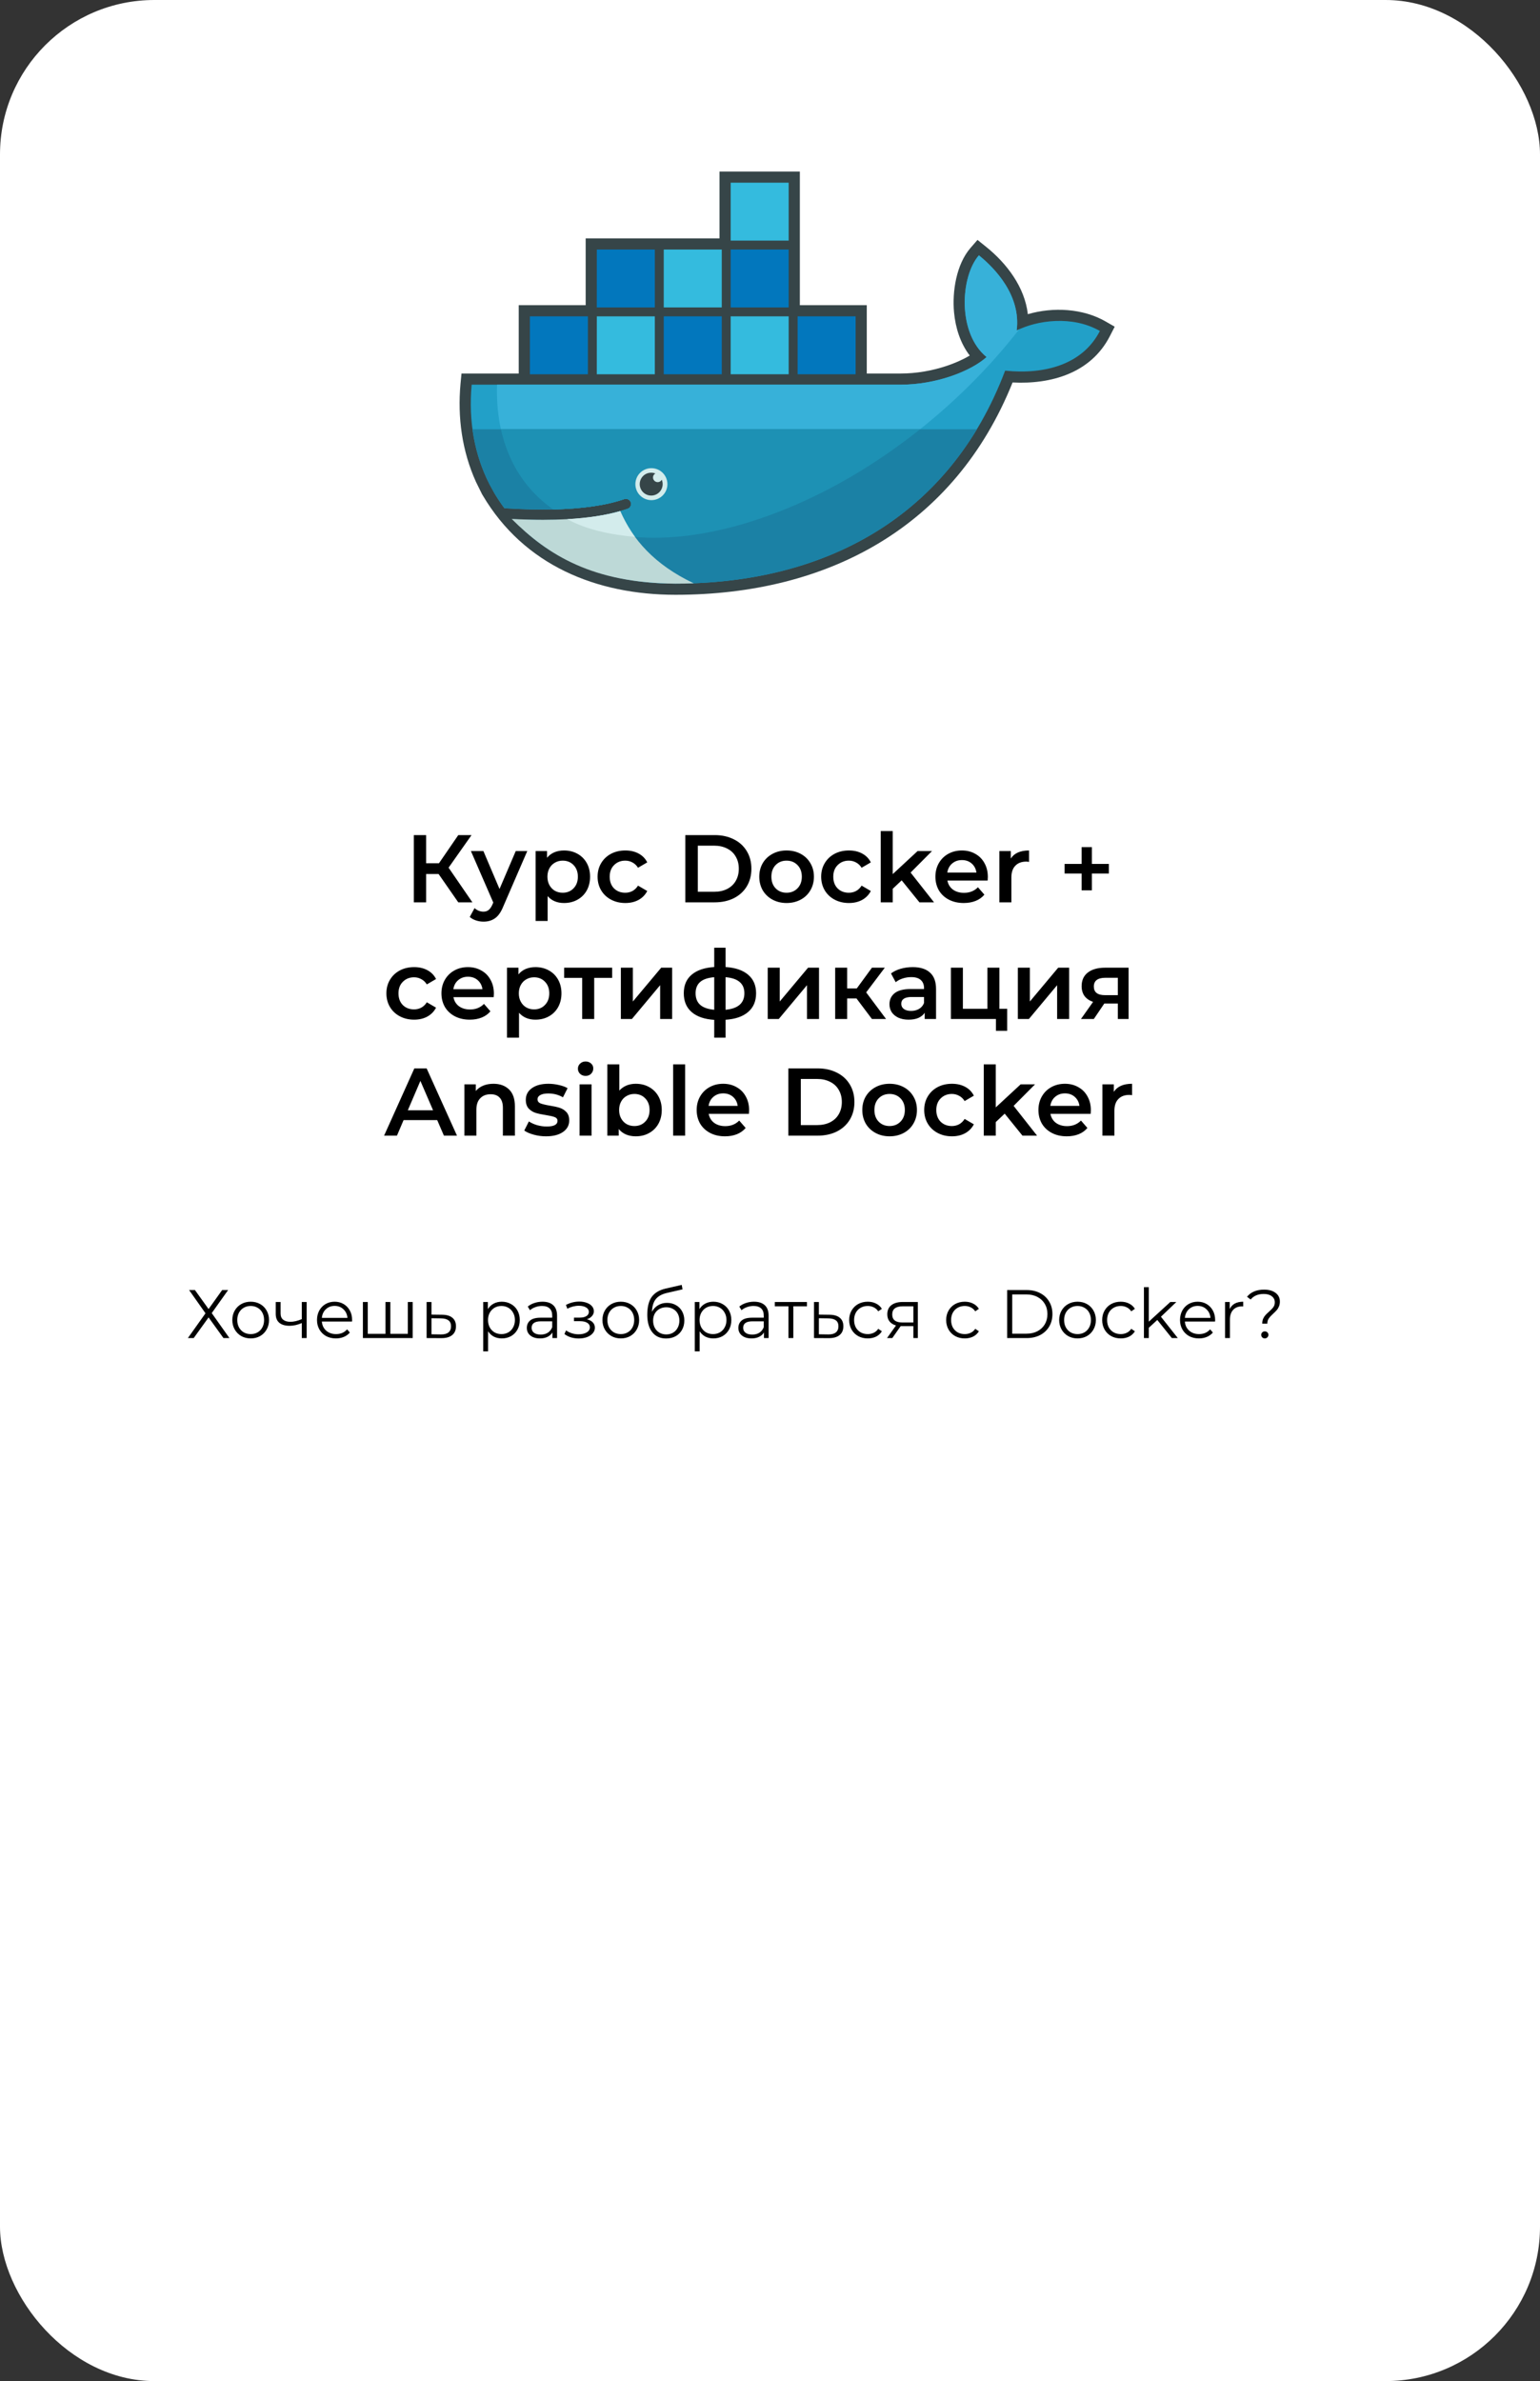 <?xml version="1.0" encoding="UTF-8"?> <svg xmlns="http://www.w3.org/2000/svg" width="449" height="694" viewBox="0 0 449 694" fill="none"><rect x="0" y="0" width="449" height="694" fill="#333333" stroke="none"/> <rect width="449" height="694" rx="45" fill="white"></rect> <path d="M127.876 254.74H124.236V263H120.652V243.4H124.236V251.604H127.988L133.616 243.4H137.48L130.788 252.892L137.732 263H133.616L127.876 254.74ZM153.732 248.048L146.732 264.204C146.078 265.828 145.285 266.967 144.352 267.62C143.418 268.292 142.289 268.628 140.964 268.628C140.217 268.628 139.48 268.507 138.752 268.264C138.024 268.021 137.426 267.685 136.96 267.256L138.36 264.68C138.696 264.997 139.088 265.249 139.536 265.436C140.002 265.623 140.469 265.716 140.936 265.716C141.552 265.716 142.056 265.557 142.448 265.24C142.858 264.923 143.232 264.391 143.568 263.644L143.82 263.056L137.296 248.048H140.936L145.64 259.108L150.372 248.048H153.732ZM164.451 247.88C165.907 247.88 167.204 248.197 168.343 248.832C169.5 249.467 170.405 250.363 171.059 251.52C171.712 252.677 172.039 254.012 172.039 255.524C172.039 257.036 171.712 258.38 171.059 259.556C170.405 260.713 169.5 261.609 168.343 262.244C167.204 262.879 165.907 263.196 164.451 263.196C162.435 263.196 160.839 262.524 159.663 261.18V268.432H156.163V248.048H159.495V250.008C160.073 249.299 160.783 248.767 161.623 248.412C162.481 248.057 163.424 247.88 164.451 247.88ZM164.059 260.2C165.347 260.2 166.401 259.771 167.223 258.912C168.063 258.053 168.483 256.924 168.483 255.524C168.483 254.124 168.063 252.995 167.223 252.136C166.401 251.277 165.347 250.848 164.059 250.848C163.219 250.848 162.463 251.044 161.791 251.436C161.119 251.809 160.587 252.351 160.195 253.06C159.803 253.769 159.607 254.591 159.607 255.524C159.607 256.457 159.803 257.279 160.195 257.988C160.587 258.697 161.119 259.248 161.791 259.64C162.463 260.013 163.219 260.2 164.059 260.2ZM182.326 263.196C180.777 263.196 179.386 262.869 178.154 262.216C176.922 261.563 175.961 260.657 175.27 259.5C174.579 258.324 174.234 256.999 174.234 255.524C174.234 254.049 174.579 252.733 175.27 251.576C175.961 250.419 176.913 249.513 178.126 248.86C179.358 248.207 180.758 247.88 182.326 247.88C183.801 247.88 185.089 248.179 186.19 248.776C187.31 249.373 188.15 250.232 188.71 251.352L186.022 252.92C185.593 252.229 185.051 251.716 184.398 251.38C183.763 251.025 183.063 250.848 182.298 250.848C180.991 250.848 179.909 251.277 179.05 252.136C178.191 252.976 177.762 254.105 177.762 255.524C177.762 256.943 178.182 258.081 179.022 258.94C179.881 259.78 180.973 260.2 182.298 260.2C183.063 260.2 183.763 260.032 184.398 259.696C185.051 259.341 185.593 258.819 186.022 258.128L188.71 259.696C188.131 260.816 187.282 261.684 186.162 262.3C185.061 262.897 183.782 263.196 182.326 263.196ZM199.81 243.4H208.378C210.468 243.4 212.326 243.811 213.95 244.632C215.574 245.435 216.834 246.583 217.73 248.076C218.626 249.551 219.074 251.259 219.074 253.2C219.074 255.141 218.626 256.859 217.73 258.352C216.834 259.827 215.574 260.975 213.95 261.796C212.326 262.599 210.468 263 208.378 263H199.81V243.4ZM208.21 259.92C209.647 259.92 210.907 259.649 211.99 259.108C213.091 258.548 213.931 257.764 214.51 256.756C215.107 255.729 215.406 254.544 215.406 253.2C215.406 251.856 215.107 250.68 214.51 249.672C213.931 248.645 213.091 247.861 211.99 247.32C210.907 246.76 209.647 246.48 208.21 246.48H203.45V259.92H208.21ZM229.327 263.196C227.815 263.196 226.452 262.869 225.239 262.216C224.025 261.563 223.073 260.657 222.383 259.5C221.711 258.324 221.375 256.999 221.375 255.524C221.375 254.049 221.711 252.733 222.383 251.576C223.073 250.419 224.025 249.513 225.239 248.86C226.452 248.207 227.815 247.88 229.327 247.88C230.857 247.88 232.229 248.207 233.443 248.86C234.656 249.513 235.599 250.419 236.271 251.576C236.961 252.733 237.307 254.049 237.307 255.524C237.307 256.999 236.961 258.324 236.271 259.5C235.599 260.657 234.656 261.563 233.443 262.216C232.229 262.869 230.857 263.196 229.327 263.196ZM229.327 260.2C230.615 260.2 231.679 259.771 232.519 258.912C233.359 258.053 233.779 256.924 233.779 255.524C233.779 254.124 233.359 252.995 232.519 252.136C231.679 251.277 230.615 250.848 229.327 250.848C228.039 250.848 226.975 251.277 226.135 252.136C225.313 252.995 224.903 254.124 224.903 255.524C224.903 256.924 225.313 258.053 226.135 258.912C226.975 259.771 228.039 260.2 229.327 260.2ZM247.513 263.196C245.964 263.196 244.573 262.869 243.341 262.216C242.109 261.563 241.148 260.657 240.457 259.5C239.767 258.324 239.421 256.999 239.421 255.524C239.421 254.049 239.767 252.733 240.457 251.576C241.148 250.419 242.1 249.513 243.313 248.86C244.545 248.207 245.945 247.88 247.513 247.88C248.988 247.88 250.276 248.179 251.377 248.776C252.497 249.373 253.337 250.232 253.897 251.352L251.209 252.92C250.78 252.229 250.239 251.716 249.585 251.38C248.951 251.025 248.251 250.848 247.485 250.848C246.179 250.848 245.096 251.277 244.237 252.136C243.379 252.976 242.949 254.105 242.949 255.524C242.949 256.943 243.369 258.081 244.209 258.94C245.068 259.78 246.16 260.2 247.485 260.2C248.251 260.2 248.951 260.032 249.585 259.696C250.239 259.341 250.78 258.819 251.209 258.128L253.897 259.696C253.319 260.816 252.469 261.684 251.349 262.3C250.248 262.897 248.969 263.196 247.513 263.196ZM262.89 256.588L260.286 259.052V263H256.786V242.224H260.286V254.768L267.538 248.048H271.738L265.494 254.32L272.326 263H268.07L262.89 256.588ZM288.014 255.608C288.014 255.851 287.995 256.196 287.958 256.644H276.226C276.431 257.745 276.963 258.623 277.822 259.276C278.699 259.911 279.782 260.228 281.07 260.228C282.713 260.228 284.066 259.687 285.13 258.604L287.006 260.76C286.334 261.563 285.485 262.169 284.458 262.58C283.431 262.991 282.274 263.196 280.986 263.196C279.343 263.196 277.897 262.869 276.646 262.216C275.395 261.563 274.425 260.657 273.734 259.5C273.062 258.324 272.726 256.999 272.726 255.524C272.726 254.068 273.053 252.761 273.706 251.604C274.378 250.428 275.302 249.513 276.478 248.86C277.654 248.207 278.979 247.88 280.454 247.88C281.91 247.88 283.207 248.207 284.346 248.86C285.503 249.495 286.399 250.4 287.034 251.576C287.687 252.733 288.014 254.077 288.014 255.608ZM280.454 250.68C279.334 250.68 278.382 251.016 277.598 251.688C276.833 252.341 276.366 253.219 276.198 254.32H284.682C284.533 253.237 284.075 252.36 283.31 251.688C282.545 251.016 281.593 250.68 280.454 250.68ZM294.708 250.232C295.716 248.664 297.489 247.88 300.028 247.88V251.212C299.729 251.156 299.459 251.128 299.216 251.128C297.853 251.128 296.789 251.529 296.024 252.332C295.259 253.116 294.876 254.255 294.876 255.748V263H291.376V248.048H294.708V250.232ZM323.304 254.6H318.348V259.5H315.352V254.6H310.396V251.8H315.352V246.9H318.348V251.8H323.304V254.6ZM120.748 297.196C119.198 297.196 117.808 296.869 116.576 296.216C115.344 295.563 114.382 294.657 113.692 293.5C113.001 292.324 112.656 290.999 112.656 289.524C112.656 288.049 113.001 286.733 113.692 285.576C114.382 284.419 115.334 283.513 116.548 282.86C117.78 282.207 119.18 281.88 120.748 281.88C122.222 281.88 123.51 282.179 124.612 282.776C125.732 283.373 126.572 284.232 127.132 285.352L124.444 286.92C124.014 286.229 123.473 285.716 122.82 285.38C122.185 285.025 121.485 284.848 120.72 284.848C119.413 284.848 118.33 285.277 117.472 286.136C116.613 286.976 116.184 288.105 116.184 289.524C116.184 290.943 116.604 292.081 117.444 292.94C118.302 293.78 119.394 294.2 120.72 294.2C121.485 294.2 122.185 294.032 122.82 293.696C123.473 293.341 124.014 292.819 124.444 292.128L127.132 293.696C126.553 294.816 125.704 295.684 124.584 296.3C123.482 296.897 122.204 297.196 120.748 297.196ZM143.995 289.608C143.995 289.851 143.976 290.196 143.939 290.644H132.207C132.412 291.745 132.944 292.623 133.803 293.276C134.68 293.911 135.763 294.228 137.051 294.228C138.693 294.228 140.047 293.687 141.111 292.604L142.987 294.76C142.315 295.563 141.465 296.169 140.439 296.58C139.412 296.991 138.255 297.196 136.967 297.196C135.324 297.196 133.877 296.869 132.627 296.216C131.376 295.563 130.405 294.657 129.715 293.5C129.043 292.324 128.707 290.999 128.707 289.524C128.707 288.068 129.033 286.761 129.687 285.604C130.359 284.428 131.283 283.513 132.459 282.86C133.635 282.207 134.96 281.88 136.435 281.88C137.891 281.88 139.188 282.207 140.327 282.86C141.484 283.495 142.38 284.4 143.015 285.576C143.668 286.733 143.995 288.077 143.995 289.608ZM136.435 284.68C135.315 284.68 134.363 285.016 133.579 285.688C132.813 286.341 132.347 287.219 132.179 288.32H140.663C140.513 287.237 140.056 286.36 139.291 285.688C138.525 285.016 137.573 284.68 136.435 284.68ZM156.111 281.88C157.567 281.88 158.864 282.197 160.003 282.832C161.16 283.467 162.065 284.363 162.719 285.52C163.372 286.677 163.699 288.012 163.699 289.524C163.699 291.036 163.372 292.38 162.719 293.556C162.065 294.713 161.16 295.609 160.003 296.244C158.864 296.879 157.567 297.196 156.111 297.196C154.095 297.196 152.499 296.524 151.323 295.18V302.432H147.823V282.048H151.155V284.008C151.733 283.299 152.443 282.767 153.283 282.412C154.141 282.057 155.084 281.88 156.111 281.88ZM155.719 294.2C157.007 294.2 158.061 293.771 158.883 292.912C159.723 292.053 160.143 290.924 160.143 289.524C160.143 288.124 159.723 286.995 158.883 286.136C158.061 285.277 157.007 284.848 155.719 284.848C154.879 284.848 154.123 285.044 153.451 285.436C152.779 285.809 152.247 286.351 151.855 287.06C151.463 287.769 151.267 288.591 151.267 289.524C151.267 290.457 151.463 291.279 151.855 291.988C152.247 292.697 152.779 293.248 153.451 293.64C154.123 294.013 154.879 294.2 155.719 294.2ZM178.479 285.016H173.243V297H169.743V285.016H164.479V282.048H178.479V285.016ZM181.018 282.048H184.518V291.904L192.778 282.048H195.97V297H192.47V287.144L184.238 297H181.018V282.048ZM220.446 289.496C220.446 291.811 219.672 293.631 218.122 294.956C216.592 296.281 214.398 297.037 211.542 297.224V302.432H208.238V297.252C205.382 297.065 203.189 296.309 201.658 294.984C200.128 293.659 199.362 291.829 199.362 289.496C199.362 287.181 200.128 285.38 201.658 284.092C203.189 282.785 205.382 282.039 208.238 281.852V276.224H211.542V281.852C214.398 282.039 216.592 282.785 218.122 284.092C219.672 285.399 220.446 287.2 220.446 289.496ZM202.806 289.496C202.806 290.933 203.245 292.053 204.122 292.856C205.018 293.659 206.39 294.144 208.238 294.312V284.82C206.39 284.969 205.018 285.436 204.122 286.22C203.245 287.004 202.806 288.096 202.806 289.496ZM211.542 294.312C215.201 293.976 217.03 292.371 217.03 289.496C217.03 288.077 216.573 286.985 215.658 286.22C214.762 285.436 213.39 284.969 211.542 284.82V294.312ZM223.838 282.048H227.338V291.904L235.598 282.048H238.79V297H235.29V287.144L227.058 297H223.838V282.048ZM249.714 291.008H246.998V297H243.498V282.048H246.998V288.096H249.798L254.222 282.048H257.974L252.542 289.244L258.338 297H254.222L249.714 291.008ZM266.106 281.88C268.308 281.88 269.988 282.412 271.146 283.476C272.322 284.521 272.91 286.108 272.91 288.236V297H269.606V295.18C269.176 295.833 268.56 296.337 267.758 296.692C266.974 297.028 266.022 297.196 264.902 297.196C263.782 297.196 262.802 297.009 261.962 296.636C261.122 296.244 260.468 295.712 260.002 295.04C259.554 294.349 259.33 293.575 259.33 292.716C259.33 291.372 259.824 290.299 260.814 289.496C261.822 288.675 263.399 288.264 265.546 288.264H269.41V288.04C269.41 286.995 269.092 286.192 268.458 285.632C267.842 285.072 266.918 284.792 265.686 284.792C264.846 284.792 264.015 284.923 263.194 285.184C262.391 285.445 261.71 285.809 261.15 286.276L259.778 283.728C260.562 283.131 261.504 282.673 262.606 282.356C263.707 282.039 264.874 281.88 266.106 281.88ZM265.63 294.648C266.507 294.648 267.282 294.452 267.954 294.06C268.644 293.649 269.13 293.071 269.41 292.324V290.588H265.798C263.782 290.588 262.774 291.251 262.774 292.576C262.774 293.211 263.026 293.715 263.53 294.088C264.034 294.461 264.734 294.648 265.63 294.648ZM293.649 294.032V300.444H290.373V297H277.241V282.048H280.741V294.032H287.881V282.048H291.381V294.032H293.649ZM296.764 282.048H300.264V291.904L308.524 282.048H311.716V297H308.216V287.144L299.984 297H296.764V282.048ZM329.052 282.048V297H325.916V292.492H321.968L318.916 297H315.164L318.692 292.016C317.61 291.643 316.779 291.073 316.2 290.308C315.64 289.524 315.36 288.563 315.36 287.424C315.36 285.707 315.967 284.381 317.18 283.448C318.394 282.515 320.064 282.048 322.192 282.048H329.052ZM322.304 284.988C320.046 284.988 318.916 285.837 318.916 287.536C318.916 289.216 320.008 290.056 322.192 290.056H325.916V284.988H322.304ZM127.469 326.464H117.669L115.737 331H111.985L120.805 311.4H124.389L133.237 331H129.429L127.469 326.464ZM126.265 323.608L122.569 315.04L118.901 323.608H126.265ZM143.878 315.88C145.763 315.88 147.275 316.431 148.414 317.532C149.552 318.633 150.122 320.267 150.122 322.432V331H146.622V322.88C146.622 321.573 146.314 320.593 145.698 319.94C145.082 319.268 144.204 318.932 143.066 318.932C141.778 318.932 140.76 319.324 140.014 320.108C139.267 320.873 138.894 321.984 138.894 323.44V331H135.394V316.048H138.726V317.98C139.304 317.289 140.032 316.767 140.91 316.412C141.787 316.057 142.776 315.88 143.878 315.88ZM159.182 331.196C157.968 331.196 156.783 331.037 155.626 330.72C154.468 330.403 153.544 330.001 152.854 329.516L154.198 326.856C154.87 327.304 155.672 327.668 156.606 327.948C157.558 328.209 158.491 328.34 159.406 328.34C161.496 328.34 162.542 327.789 162.542 326.688C162.542 326.165 162.271 325.801 161.73 325.596C161.207 325.391 160.358 325.195 159.182 325.008C157.95 324.821 156.942 324.607 156.158 324.364C155.392 324.121 154.72 323.701 154.142 323.104C153.582 322.488 153.302 321.639 153.302 320.556C153.302 319.137 153.89 318.008 155.066 317.168C156.26 316.309 157.866 315.88 159.882 315.88C160.908 315.88 161.935 316.001 162.962 316.244C163.988 316.468 164.828 316.776 165.482 317.168L164.138 319.828C162.868 319.081 161.44 318.708 159.854 318.708C158.827 318.708 158.043 318.867 157.502 319.184C156.979 319.483 156.718 319.884 156.718 320.388C156.718 320.948 156.998 321.349 157.558 321.592C158.136 321.816 159.023 322.031 160.218 322.236C161.412 322.423 162.392 322.637 163.158 322.88C163.923 323.123 164.576 323.533 165.118 324.112C165.678 324.691 165.958 325.512 165.958 326.576C165.958 327.976 165.351 329.096 164.138 329.936C162.924 330.776 161.272 331.196 159.182 331.196ZM168.972 316.048H172.472V331H168.972V316.048ZM170.736 313.584C170.101 313.584 169.569 313.388 169.14 312.996C168.71 312.585 168.496 312.081 168.496 311.484C168.496 310.887 168.71 310.392 169.14 310C169.569 309.589 170.101 309.384 170.736 309.384C171.37 309.384 171.902 309.58 172.332 309.972C172.761 310.345 172.976 310.821 172.976 311.4C172.976 312.016 172.761 312.539 172.332 312.968C171.921 313.379 171.389 313.584 170.736 313.584ZM185.354 315.88C186.81 315.88 188.107 316.197 189.246 316.832C190.403 317.467 191.308 318.363 191.962 319.52C192.615 320.677 192.942 322.012 192.942 323.524C192.942 325.036 192.615 326.38 191.962 327.556C191.308 328.713 190.403 329.609 189.246 330.244C188.107 330.879 186.81 331.196 185.354 331.196C184.327 331.196 183.384 331.019 182.526 330.664C181.686 330.309 180.976 329.777 180.398 329.068V331H177.066V310.224H180.566V317.868C181.163 317.215 181.863 316.72 182.666 316.384C183.487 316.048 184.383 315.88 185.354 315.88ZM184.962 328.2C186.25 328.2 187.304 327.771 188.126 326.912C188.966 326.053 189.386 324.924 189.386 323.524C189.386 322.124 188.966 320.995 188.126 320.136C187.304 319.277 186.25 318.848 184.962 318.848C184.122 318.848 183.366 319.044 182.694 319.436C182.022 319.809 181.49 320.351 181.098 321.06C180.706 321.769 180.51 322.591 180.51 323.524C180.51 324.457 180.706 325.279 181.098 325.988C181.49 326.697 182.022 327.248 182.694 327.64C183.366 328.013 184.122 328.2 184.962 328.2ZM196.261 310.224H199.761V331H196.261V310.224ZM218.411 323.608C218.411 323.851 218.392 324.196 218.355 324.644H206.623C206.828 325.745 207.36 326.623 208.219 327.276C209.096 327.911 210.179 328.228 211.467 328.228C213.109 328.228 214.463 327.687 215.527 326.604L217.403 328.76C216.731 329.563 215.881 330.169 214.855 330.58C213.828 330.991 212.671 331.196 211.383 331.196C209.74 331.196 208.293 330.869 207.043 330.216C205.792 329.563 204.821 328.657 204.131 327.5C203.459 326.324 203.123 324.999 203.123 323.524C203.123 322.068 203.449 320.761 204.103 319.604C204.775 318.428 205.699 317.513 206.875 316.86C208.051 316.207 209.376 315.88 210.851 315.88C212.307 315.88 213.604 316.207 214.743 316.86C215.9 317.495 216.796 318.4 217.431 319.576C218.084 320.733 218.411 322.077 218.411 323.608ZM210.851 318.68C209.731 318.68 208.779 319.016 207.995 319.688C207.229 320.341 206.763 321.219 206.595 322.32H215.079C214.929 321.237 214.472 320.36 213.707 319.688C212.941 319.016 211.989 318.68 210.851 318.68ZM229.847 311.4H238.415C240.506 311.4 242.363 311.811 243.987 312.632C245.611 313.435 246.871 314.583 247.767 316.076C248.663 317.551 249.111 319.259 249.111 321.2C249.111 323.141 248.663 324.859 247.767 326.352C246.871 327.827 245.611 328.975 243.987 329.796C242.363 330.599 240.506 331 238.415 331H229.847V311.4ZM238.247 327.92C239.684 327.92 240.944 327.649 242.027 327.108C243.128 326.548 243.968 325.764 244.547 324.756C245.144 323.729 245.443 322.544 245.443 321.2C245.443 319.856 245.144 318.68 244.547 317.672C243.968 316.645 243.128 315.861 242.027 315.32C240.944 314.76 239.684 314.48 238.247 314.48H233.487V327.92H238.247ZM259.364 331.196C257.852 331.196 256.489 330.869 255.276 330.216C254.062 329.563 253.11 328.657 252.42 327.5C251.748 326.324 251.412 324.999 251.412 323.524C251.412 322.049 251.748 320.733 252.42 319.576C253.11 318.419 254.062 317.513 255.276 316.86C256.489 316.207 257.852 315.88 259.364 315.88C260.894 315.88 262.266 316.207 263.48 316.86C264.693 317.513 265.636 318.419 266.308 319.576C266.998 320.733 267.344 322.049 267.344 323.524C267.344 324.999 266.998 326.324 266.308 327.5C265.636 328.657 264.693 329.563 263.48 330.216C262.266 330.869 260.894 331.196 259.364 331.196ZM259.364 328.2C260.652 328.2 261.716 327.771 262.556 326.912C263.396 326.053 263.816 324.924 263.816 323.524C263.816 322.124 263.396 320.995 262.556 320.136C261.716 319.277 260.652 318.848 259.364 318.848C258.076 318.848 257.012 319.277 256.172 320.136C255.35 320.995 254.94 322.124 254.94 323.524C254.94 324.924 255.35 326.053 256.172 326.912C257.012 327.771 258.076 328.2 259.364 328.2ZM277.551 331.196C276.001 331.196 274.611 330.869 273.379 330.216C272.147 329.563 271.185 328.657 270.495 327.5C269.804 326.324 269.459 324.999 269.459 323.524C269.459 322.049 269.804 320.733 270.495 319.576C271.185 318.419 272.137 317.513 273.351 316.86C274.583 316.207 275.983 315.88 277.551 315.88C279.025 315.88 280.313 316.179 281.415 316.776C282.535 317.373 283.375 318.232 283.935 319.352L281.247 320.92C280.817 320.229 280.276 319.716 279.623 319.38C278.988 319.025 278.288 318.848 277.523 318.848C276.216 318.848 275.133 319.277 274.275 320.136C273.416 320.976 272.987 322.105 272.987 323.524C272.987 324.943 273.407 326.081 274.247 326.94C275.105 327.78 276.197 328.2 277.523 328.2C278.288 328.2 278.988 328.032 279.623 327.696C280.276 327.341 280.817 326.819 281.247 326.128L283.935 327.696C283.356 328.816 282.507 329.684 281.387 330.3C280.285 330.897 279.007 331.196 277.551 331.196ZM292.927 324.588L290.323 327.052V331H286.823V310.224H290.323V322.768L297.575 316.048H301.775L295.531 322.32L302.363 331H298.107L292.927 324.588ZM318.051 323.608C318.051 323.851 318.033 324.196 317.995 324.644H306.263C306.469 325.745 307.001 326.623 307.859 327.276C308.737 327.911 309.819 328.228 311.107 328.228C312.75 328.228 314.103 327.687 315.167 326.604L317.043 328.76C316.371 329.563 315.522 330.169 314.495 330.58C313.469 330.991 312.311 331.196 311.023 331.196C309.381 331.196 307.934 330.869 306.683 330.216C305.433 329.563 304.462 328.657 303.771 327.5C303.099 326.324 302.763 324.999 302.763 323.524C302.763 322.068 303.09 320.761 303.743 319.604C304.415 318.428 305.339 317.513 306.515 316.86C307.691 316.207 309.017 315.88 310.491 315.88C311.947 315.88 313.245 316.207 314.383 316.86C315.541 317.495 316.437 318.4 317.071 319.576C317.725 320.733 318.051 322.077 318.051 323.608ZM310.491 318.68C309.371 318.68 308.419 319.016 307.635 319.688C306.87 320.341 306.403 321.219 306.235 322.32H314.719C314.57 321.237 314.113 320.36 313.347 319.688C312.582 319.016 311.63 318.68 310.491 318.68ZM324.745 318.232C325.753 316.664 327.527 315.88 330.065 315.88V319.212C329.767 319.156 329.496 319.128 329.253 319.128C327.891 319.128 326.827 319.529 326.061 320.332C325.296 321.116 324.913 322.255 324.913 323.748V331H321.413V316.048H324.745V318.232Z" fill="black"></path> <path d="M56.834 376L60.814 381.54L64.774 376H66.514L61.734 382.72L66.894 390H65.154L60.814 383.98L56.474 390H54.774L59.914 382.78L55.134 376H56.834ZM73.096 390.1C72.083 390.1 71.17 389.873 70.356 389.42C69.543 388.953 68.903 388.313 68.436 387.5C67.97 386.687 67.736 385.767 67.736 384.74C67.736 383.713 67.97 382.793 68.436 381.98C68.903 381.167 69.543 380.533 70.356 380.08C71.17 379.627 72.083 379.4 73.096 379.4C74.11 379.4 75.023 379.627 75.836 380.08C76.65 380.533 77.283 381.167 77.736 381.98C78.203 382.793 78.436 383.713 78.436 384.74C78.436 385.767 78.203 386.687 77.736 387.5C77.283 388.313 76.65 388.953 75.836 389.42C75.023 389.873 74.11 390.1 73.096 390.1ZM73.096 388.84C73.843 388.84 74.51 388.673 75.096 388.34C75.696 387.993 76.163 387.507 76.496 386.88C76.83 386.253 76.996 385.54 76.996 384.74C76.996 383.94 76.83 383.227 76.496 382.6C76.163 381.973 75.696 381.493 75.096 381.16C74.51 380.813 73.843 380.64 73.096 380.64C72.35 380.64 71.676 380.813 71.076 381.16C70.49 381.493 70.023 381.973 69.676 382.6C69.343 383.227 69.176 383.94 69.176 384.74C69.176 385.54 69.343 386.253 69.676 386.88C70.023 387.507 70.49 387.993 71.076 388.34C71.676 388.673 72.35 388.84 73.096 388.84ZM89.411 379.48V390H87.991V385.62C86.778 386.153 85.585 386.42 84.411 386.42C83.144 386.42 82.158 386.133 81.451 385.56C80.745 384.973 80.391 384.1 80.391 382.94V379.48H81.811V382.86C81.811 383.647 82.064 384.247 82.571 384.66C83.078 385.06 83.778 385.26 84.671 385.26C85.658 385.26 86.764 385 87.991 384.48V379.48H89.411ZM102.644 385.18H93.844C93.924 386.273 94.344 387.16 95.104 387.84C95.864 388.507 96.824 388.84 97.984 388.84C98.637 388.84 99.237 388.727 99.784 388.5C100.33 388.26 100.804 387.913 101.204 387.46L102.004 388.38C101.537 388.94 100.95 389.367 100.244 389.66C99.55 389.953 98.784 390.1 97.944 390.1C96.864 390.1 95.904 389.873 95.064 389.42C94.237 388.953 93.591 388.313 93.124 387.5C92.657 386.687 92.424 385.767 92.424 384.74C92.424 383.713 92.644 382.793 93.084 381.98C93.537 381.167 94.15 380.533 94.924 380.08C95.71 379.627 96.591 379.4 97.564 379.4C98.537 379.4 99.41 379.627 100.184 380.08C100.957 380.533 101.564 381.167 102.004 381.98C102.444 382.78 102.664 383.7 102.664 384.74L102.644 385.18ZM97.564 380.62C96.55 380.62 95.697 380.947 95.004 381.6C94.324 382.24 93.937 383.08 93.844 384.12H101.304C101.21 383.08 100.817 382.24 100.124 381.6C99.444 380.947 98.591 380.62 97.564 380.62ZM120.327 379.48V390H105.807V379.48H107.227V388.76H112.387V379.48H113.807V388.76H118.907V379.48H120.327ZM128.901 383.2C130.221 383.213 131.221 383.507 131.901 384.08C132.595 384.653 132.941 385.48 132.941 386.56C132.941 387.68 132.568 388.54 131.821 389.14C131.088 389.74 130.021 390.033 128.621 390.02L124.381 390V379.48H125.801V383.16L128.901 383.2ZM128.541 388.94C129.515 388.953 130.248 388.76 130.741 388.36C131.248 387.947 131.501 387.347 131.501 386.56C131.501 385.787 131.255 385.213 130.761 384.84C130.268 384.467 129.528 384.273 128.541 384.26L125.801 384.22V388.9L128.541 388.94ZM146.305 379.4C147.292 379.4 148.185 379.627 148.985 380.08C149.785 380.52 150.412 381.147 150.865 381.96C151.319 382.773 151.545 383.7 151.545 384.74C151.545 385.793 151.319 386.727 150.865 387.54C150.412 388.353 149.785 388.987 148.985 389.44C148.199 389.88 147.305 390.1 146.305 390.1C145.452 390.1 144.679 389.927 143.985 389.58C143.305 389.22 142.745 388.7 142.305 388.02V393.88H140.885V379.48H142.245V381.56C142.672 380.867 143.232 380.333 143.925 379.96C144.632 379.587 145.425 379.4 146.305 379.4ZM146.205 388.84C146.939 388.84 147.605 388.673 148.205 388.34C148.805 387.993 149.272 387.507 149.605 386.88C149.952 386.253 150.125 385.54 150.125 384.74C150.125 383.94 149.952 383.233 149.605 382.62C149.272 381.993 148.805 381.507 148.205 381.16C147.605 380.813 146.939 380.64 146.205 380.64C145.459 380.64 144.785 380.813 144.185 381.16C143.599 381.507 143.132 381.993 142.785 382.62C142.452 383.233 142.285 383.94 142.285 384.74C142.285 385.54 142.452 386.253 142.785 386.88C143.132 387.507 143.599 387.993 144.185 388.34C144.785 388.673 145.459 388.84 146.205 388.84ZM158.158 379.4C159.531 379.4 160.584 379.747 161.318 380.44C162.051 381.12 162.418 382.133 162.418 383.48V390H161.058V388.36C160.738 388.907 160.264 389.333 159.638 389.64C159.024 389.947 158.291 390.1 157.438 390.1C156.264 390.1 155.331 389.82 154.638 389.26C153.944 388.7 153.598 387.96 153.598 387.04C153.598 386.147 153.918 385.427 154.558 384.88C155.211 384.333 156.244 384.06 157.658 384.06H160.998V383.42C160.998 382.513 160.744 381.827 160.238 381.36C159.731 380.88 158.991 380.64 158.018 380.64C157.351 380.64 156.711 380.753 156.098 380.98C155.484 381.193 154.958 381.493 154.518 381.88L153.878 380.82C154.411 380.367 155.051 380.02 155.798 379.78C156.544 379.527 157.331 379.4 158.158 379.4ZM157.658 388.98C158.458 388.98 159.144 388.8 159.718 388.44C160.291 388.067 160.718 387.533 160.998 386.84V385.12H157.698C155.898 385.12 154.998 385.747 154.998 387C154.998 387.613 155.231 388.1 155.698 388.46C156.164 388.807 156.818 388.98 157.658 388.98ZM171.103 384.52C171.85 384.693 172.423 384.993 172.823 385.42C173.236 385.847 173.443 386.367 173.443 386.98C173.443 387.593 173.23 388.14 172.803 388.62C172.39 389.1 171.823 389.473 171.103 389.74C170.383 389.993 169.59 390.12 168.723 390.12C167.963 390.12 167.216 390.013 166.483 389.8C165.75 389.573 165.11 389.247 164.563 388.82L165.043 387.76C165.523 388.12 166.083 388.4 166.723 388.6C167.363 388.8 168.01 388.9 168.663 388.9C169.636 388.9 170.43 388.72 171.043 388.36C171.67 387.987 171.983 387.487 171.983 386.86C171.983 386.3 171.73 385.867 171.223 385.56C170.716 385.24 170.023 385.08 169.143 385.08H167.343V384.04H169.063C169.85 384.04 170.483 383.893 170.963 383.6C171.443 383.293 171.683 382.887 171.683 382.38C171.683 381.82 171.41 381.38 170.863 381.06C170.33 380.74 169.63 380.58 168.763 380.58C167.63 380.58 166.51 380.867 165.403 381.44L165.003 380.34C166.256 379.687 167.556 379.36 168.903 379.36C169.703 379.36 170.423 379.48 171.063 379.72C171.716 379.947 172.223 380.273 172.583 380.7C172.956 381.127 173.143 381.62 173.143 382.18C173.143 382.713 172.956 383.187 172.583 383.6C172.223 384.013 171.73 384.32 171.103 384.52ZM181.006 390.1C179.993 390.1 179.08 389.873 178.266 389.42C177.453 388.953 176.813 388.313 176.346 387.5C175.88 386.687 175.646 385.767 175.646 384.74C175.646 383.713 175.88 382.793 176.346 381.98C176.813 381.167 177.453 380.533 178.266 380.08C179.08 379.627 179.993 379.4 181.006 379.4C182.02 379.4 182.933 379.627 183.746 380.08C184.56 380.533 185.193 381.167 185.646 381.98C186.113 382.793 186.346 383.713 186.346 384.74C186.346 385.767 186.113 386.687 185.646 387.5C185.193 388.313 184.56 388.953 183.746 389.42C182.933 389.873 182.02 390.1 181.006 390.1ZM181.006 388.84C181.753 388.84 182.42 388.673 183.006 388.34C183.606 387.993 184.073 387.507 184.406 386.88C184.74 386.253 184.906 385.54 184.906 384.74C184.906 383.94 184.74 383.227 184.406 382.6C184.073 381.973 183.606 381.493 183.006 381.16C182.42 380.813 181.753 380.64 181.006 380.64C180.26 380.64 179.586 380.813 178.986 381.16C178.4 381.493 177.933 381.973 177.586 382.6C177.253 383.227 177.086 383.94 177.086 384.74C177.086 385.54 177.253 386.253 177.586 386.88C177.933 387.507 178.4 387.993 178.986 388.34C179.586 388.673 180.26 388.84 181.006 388.84ZM194.481 379.74C195.455 379.74 196.321 379.96 197.081 380.4C197.855 380.827 198.455 381.433 198.881 382.22C199.308 382.993 199.521 383.88 199.521 384.88C199.521 385.907 199.295 386.82 198.841 387.62C198.401 388.407 197.781 389.02 196.981 389.46C196.181 389.9 195.261 390.12 194.221 390.12C192.475 390.12 191.121 389.507 190.161 388.28C189.201 387.053 188.721 385.36 188.721 383.2C188.721 380.947 189.148 379.22 190.001 378.02C190.868 376.82 192.215 376.007 194.041 375.58L198.761 374.5L199.001 375.8L194.561 376.82C193.055 377.153 191.948 377.747 191.241 378.6C190.535 379.44 190.148 380.687 190.081 382.34C190.508 381.527 191.101 380.893 191.861 380.44C192.621 379.973 193.495 379.74 194.481 379.74ZM194.261 388.94C194.995 388.94 195.648 388.773 196.221 388.44C196.808 388.093 197.261 387.613 197.581 387C197.915 386.387 198.081 385.693 198.081 384.92C198.081 384.147 197.921 383.467 197.601 382.88C197.281 382.293 196.828 381.84 196.241 381.52C195.668 381.187 195.008 381.02 194.261 381.02C193.515 381.02 192.848 381.187 192.261 381.52C191.688 381.84 191.235 382.293 190.901 382.88C190.581 383.467 190.421 384.147 190.421 384.92C190.421 385.693 190.581 386.387 190.901 387C191.235 387.613 191.695 388.093 192.281 388.44C192.868 388.773 193.528 388.94 194.261 388.94ZM207.985 379.4C208.972 379.4 209.865 379.627 210.665 380.08C211.465 380.52 212.092 381.147 212.545 381.96C212.998 382.773 213.225 383.7 213.225 384.74C213.225 385.793 212.998 386.727 212.545 387.54C212.092 388.353 211.465 388.987 210.665 389.44C209.878 389.88 208.985 390.1 207.985 390.1C207.132 390.1 206.358 389.927 205.665 389.58C204.985 389.22 204.425 388.7 203.985 388.02V393.88H202.565V379.48H203.925V381.56C204.352 380.867 204.912 380.333 205.605 379.96C206.312 379.587 207.105 379.4 207.985 379.4ZM207.885 388.84C208.618 388.84 209.285 388.673 209.885 388.34C210.485 387.993 210.952 387.507 211.285 386.88C211.632 386.253 211.805 385.54 211.805 384.74C211.805 383.94 211.632 383.233 211.285 382.62C210.952 381.993 210.485 381.507 209.885 381.16C209.285 380.813 208.618 380.64 207.885 380.64C207.138 380.64 206.465 380.813 205.865 381.16C205.278 381.507 204.812 381.993 204.465 382.62C204.132 383.233 203.965 383.94 203.965 384.74C203.965 385.54 204.132 386.253 204.465 386.88C204.812 387.507 205.278 387.993 205.865 388.34C206.465 388.673 207.138 388.84 207.885 388.84ZM219.837 379.4C221.211 379.4 222.264 379.747 222.997 380.44C223.731 381.12 224.097 382.133 224.097 383.48V390H222.737V388.36C222.417 388.907 221.944 389.333 221.317 389.64C220.704 389.947 219.971 390.1 219.117 390.1C217.944 390.1 217.011 389.82 216.317 389.26C215.624 388.7 215.277 387.96 215.277 387.04C215.277 386.147 215.597 385.427 216.237 384.88C216.891 384.333 217.924 384.06 219.337 384.06H222.677V383.42C222.677 382.513 222.424 381.827 221.917 381.36C221.411 380.88 220.671 380.64 219.697 380.64C219.031 380.64 218.391 380.753 217.777 380.98C217.164 381.193 216.637 381.493 216.197 381.88L215.557 380.82C216.091 380.367 216.731 380.02 217.477 379.78C218.224 379.527 219.011 379.4 219.837 379.4ZM219.337 388.98C220.137 388.98 220.824 388.8 221.397 388.44C221.971 388.067 222.397 387.533 222.677 386.84V385.12H219.377C217.577 385.12 216.677 385.747 216.677 387C216.677 387.613 216.911 388.1 217.377 388.46C217.844 388.807 218.497 388.98 219.337 388.98ZM235.277 380.74H231.297V390H229.877V380.74H225.897V379.48H235.277V380.74ZM241.851 383.2C243.171 383.213 244.171 383.507 244.851 384.08C245.544 384.653 245.891 385.48 245.891 386.56C245.891 387.68 245.517 388.54 244.771 389.14C244.037 389.74 242.971 390.033 241.571 390.02L237.331 390V379.48H238.751V383.16L241.851 383.2ZM241.491 388.94C242.464 388.953 243.197 388.76 243.691 388.36C244.197 387.947 244.451 387.347 244.451 386.56C244.451 385.787 244.204 385.213 243.711 384.84C243.217 384.467 242.477 384.273 241.491 384.26L238.751 384.22V388.9L241.491 388.94ZM253 390.1C251.96 390.1 251.027 389.873 250.2 389.42C249.387 388.967 248.747 388.333 248.28 387.52C247.813 386.693 247.58 385.767 247.58 384.74C247.58 383.713 247.813 382.793 248.28 381.98C248.747 381.167 249.387 380.533 250.2 380.08C251.027 379.627 251.96 379.4 253 379.4C253.907 379.4 254.713 379.58 255.42 379.94C256.14 380.287 256.707 380.8 257.12 381.48L256.06 382.2C255.713 381.68 255.273 381.293 254.74 381.04C254.207 380.773 253.627 380.64 253 380.64C252.24 380.64 251.553 380.813 250.94 381.16C250.34 381.493 249.867 381.973 249.52 382.6C249.187 383.227 249.02 383.94 249.02 384.74C249.02 385.553 249.187 386.273 249.52 386.9C249.867 387.513 250.34 387.993 250.94 388.34C251.553 388.673 252.24 388.84 253 388.84C253.627 388.84 254.207 388.713 254.74 388.46C255.273 388.207 255.713 387.82 256.06 387.3L257.12 388.02C256.707 388.7 256.14 389.22 255.42 389.58C254.7 389.927 253.893 390.1 253 390.1ZM267.598 379.48V390H266.298V386.52H262.998H262.598L260.158 390H258.618L261.238 386.32C260.425 386.093 259.798 385.707 259.358 385.16C258.918 384.613 258.698 383.92 258.698 383.08C258.698 381.907 259.098 381.013 259.898 380.4C260.698 379.787 261.791 379.48 263.178 379.48H267.598ZM260.138 383.12C260.138 384.68 261.131 385.46 263.118 385.46H266.298V380.74H263.218C261.165 380.74 260.138 381.533 260.138 383.12ZM281.281 390.1C280.241 390.1 279.308 389.873 278.481 389.42C277.668 388.967 277.028 388.333 276.561 387.52C276.095 386.693 275.861 385.767 275.861 384.74C275.861 383.713 276.095 382.793 276.561 381.98C277.028 381.167 277.668 380.533 278.481 380.08C279.308 379.627 280.241 379.4 281.281 379.4C282.188 379.4 282.995 379.58 283.701 379.94C284.421 380.287 284.988 380.8 285.401 381.48L284.341 382.2C283.995 381.68 283.555 381.293 283.021 381.04C282.488 380.773 281.908 380.64 281.281 380.64C280.521 380.64 279.835 380.813 279.221 381.16C278.621 381.493 278.148 381.973 277.801 382.6C277.468 383.227 277.301 383.94 277.301 384.74C277.301 385.553 277.468 386.273 277.801 386.9C278.148 387.513 278.621 387.993 279.221 388.34C279.835 388.673 280.521 388.84 281.281 388.84C281.908 388.84 282.488 388.713 283.021 388.46C283.555 388.207 283.995 387.82 284.341 387.3L285.401 388.02C284.988 388.7 284.421 389.22 283.701 389.58C282.981 389.927 282.175 390.1 281.281 390.1ZM293.645 376H299.345C300.825 376 302.132 376.3 303.265 376.9C304.399 377.487 305.279 378.313 305.905 379.38C306.532 380.433 306.845 381.64 306.845 383C306.845 384.36 306.532 385.573 305.905 386.64C305.279 387.693 304.399 388.52 303.265 389.12C302.132 389.707 300.825 390 299.345 390H293.645V376ZM299.265 388.72C300.492 388.72 301.565 388.48 302.485 388C303.405 387.507 304.119 386.833 304.625 385.98C305.132 385.113 305.385 384.12 305.385 383C305.385 381.88 305.132 380.893 304.625 380.04C304.119 379.173 303.405 378.5 302.485 378.02C301.565 377.527 300.492 377.28 299.265 377.28H295.125V388.72H299.265ZM314.169 390.1C313.155 390.1 312.242 389.873 311.429 389.42C310.615 388.953 309.975 388.313 309.509 387.5C309.042 386.687 308.809 385.767 308.809 384.74C308.809 383.713 309.042 382.793 309.509 381.98C309.975 381.167 310.615 380.533 311.429 380.08C312.242 379.627 313.155 379.4 314.169 379.4C315.182 379.4 316.095 379.627 316.909 380.08C317.722 380.533 318.355 381.167 318.809 381.98C319.275 382.793 319.509 383.713 319.509 384.74C319.509 385.767 319.275 386.687 318.809 387.5C318.355 388.313 317.722 388.953 316.909 389.42C316.095 389.873 315.182 390.1 314.169 390.1ZM314.169 388.84C314.915 388.84 315.582 388.673 316.169 388.34C316.769 387.993 317.235 387.507 317.569 386.88C317.902 386.253 318.069 385.54 318.069 384.74C318.069 383.94 317.902 383.227 317.569 382.6C317.235 381.973 316.769 381.493 316.169 381.16C315.582 380.813 314.915 380.64 314.169 380.64C313.422 380.64 312.749 380.813 312.149 381.16C311.562 381.493 311.095 381.973 310.749 382.6C310.415 383.227 310.249 383.94 310.249 384.74C310.249 385.54 310.415 386.253 310.749 386.88C311.095 387.507 311.562 387.993 312.149 388.34C312.749 388.673 313.422 388.84 314.169 388.84ZM326.768 390.1C325.728 390.1 324.794 389.873 323.968 389.42C323.154 388.967 322.514 388.333 322.048 387.52C321.581 386.693 321.348 385.767 321.348 384.74C321.348 383.713 321.581 382.793 322.048 381.98C322.514 381.167 323.154 380.533 323.968 380.08C324.794 379.627 325.728 379.4 326.768 379.4C327.674 379.4 328.481 379.58 329.188 379.94C329.908 380.287 330.474 380.8 330.888 381.48L329.828 382.2C329.481 381.68 329.041 381.293 328.508 381.04C327.974 380.773 327.394 380.64 326.768 380.64C326.008 380.64 325.321 380.813 324.708 381.16C324.108 381.493 323.634 381.973 323.288 382.6C322.954 383.227 322.788 383.94 322.788 384.74C322.788 385.553 322.954 386.273 323.288 386.9C323.634 387.513 324.108 387.993 324.708 388.34C325.321 388.673 326.008 388.84 326.768 388.84C327.394 388.84 327.974 388.713 328.508 388.46C329.041 388.207 329.481 387.82 329.828 387.3L330.888 388.02C330.474 388.7 329.908 389.22 329.188 389.58C328.468 389.927 327.661 390.1 326.768 390.1ZM337.421 384.72L334.941 387V390H333.521V375.16H334.941V385.22L341.221 379.48H342.981L338.481 383.78L343.401 390H341.661L337.421 384.72ZM354.263 385.18H345.463C345.543 386.273 345.963 387.16 346.723 387.84C347.483 388.507 348.443 388.84 349.603 388.84C350.256 388.84 350.856 388.727 351.403 388.5C351.95 388.26 352.423 387.913 352.823 387.46L353.623 388.38C353.156 388.94 352.57 389.367 351.863 389.66C351.17 389.953 350.403 390.1 349.563 390.1C348.483 390.1 347.523 389.873 346.683 389.42C345.856 388.953 345.21 388.313 344.743 387.5C344.276 386.687 344.043 385.767 344.043 384.74C344.043 383.713 344.263 382.793 344.703 381.98C345.156 381.167 345.77 380.533 346.543 380.08C347.33 379.627 348.21 379.4 349.183 379.4C350.156 379.4 351.03 379.627 351.803 380.08C352.576 380.533 353.183 381.167 353.623 381.98C354.063 382.78 354.283 383.7 354.283 384.74L354.263 385.18ZM349.183 380.62C348.17 380.62 347.316 380.947 346.623 381.6C345.943 382.24 345.556 383.08 345.463 384.12H352.923C352.83 383.08 352.436 382.24 351.743 381.6C351.063 380.947 350.21 380.62 349.183 380.62ZM358.533 381.54C358.867 380.833 359.36 380.3 360.013 379.94C360.68 379.58 361.5 379.4 362.473 379.4V380.78L362.133 380.76C361.027 380.76 360.16 381.1 359.533 381.78C358.907 382.46 358.593 383.413 358.593 384.64V390H357.173V379.48H358.533V381.54ZM368.018 385.8C368.018 385.253 368.105 384.773 368.278 384.36C368.465 383.947 368.692 383.593 368.958 383.3C369.225 383.007 369.572 382.673 369.998 382.3C370.572 381.793 370.992 381.353 371.258 380.98C371.538 380.593 371.678 380.127 371.678 379.58C371.678 378.847 371.392 378.26 370.818 377.82C370.245 377.367 369.458 377.14 368.458 377.14C366.805 377.14 365.532 377.68 364.638 378.76L363.578 377.96C364.712 376.573 366.372 375.88 368.558 375.88C369.958 375.88 371.072 376.193 371.898 376.82C372.738 377.447 373.158 378.293 373.158 379.36C373.158 379.907 373.065 380.393 372.878 380.82C372.705 381.233 372.485 381.587 372.218 381.88C371.965 382.173 371.625 382.513 371.198 382.9C370.625 383.42 370.198 383.887 369.918 384.3C369.638 384.7 369.498 385.2 369.498 385.8H368.018ZM368.758 390.1C368.465 390.1 368.218 390 368.018 389.8C367.818 389.587 367.718 389.34 367.718 389.06C367.718 388.767 367.818 388.527 368.018 388.34C368.218 388.14 368.465 388.04 368.758 388.04C369.065 388.04 369.318 388.14 369.518 388.34C369.718 388.527 369.818 388.767 369.818 389.06C369.818 389.34 369.712 389.587 369.498 389.8C369.298 390 369.052 390.1 368.758 390.1Z" fill="black"></path> <path d="M233.202 88.954H252.716V108.869H262.584C267.144 108.869 271.823 108.059 276.145 106.597C278.262 105.882 280.641 104.881 282.734 103.626C279.981 100.035 278.572 95.507 278.158 91.036C277.593 84.958 278.827 77.047 282.941 72.288L284.995 69.922L287.438 71.884C293.589 76.817 298.77 83.712 299.677 91.576C307.087 89.399 315.785 89.916 322.319 93.681L325 95.222L323.591 97.97C318.069 108.734 306.521 112.062 295.229 111.474C278.333 153.479 241.55 173.361 196.952 173.361C173.914 173.361 152.769 164.767 140.736 144.36L140.537 144.026L138.778 140.468C134.711 131.484 133.358 121.65 134.273 111.816L134.553 108.869H151.241V88.954H170.755V69.477H209.781V50H233.202V88.954Z" fill="#364548"></path> <path d="M296.422 96.326C297.728 86.174 290.119 78.207 285.4 74.418C279.965 80.694 279.113 97.144 287.652 104.071C282.894 108.289 272.858 112.118 262.584 112.118H137.52C136.526 122.826 138.404 132.683 142.701 141.119L144.126 143.717C145.026 145.242 146.012 146.719 147.071 148.133C152.212 148.467 156.955 148.578 161.292 148.482C169.815 148.292 176.77 147.291 182.039 145.464C182.835 145.218 183.671 145.663 183.917 146.45C184.156 147.204 183.758 148.014 183.018 148.292C182.318 148.538 181.585 148.761 180.829 148.975C176.683 150.159 172.226 150.953 166.489 151.311C166.831 151.318 166.13 151.358 166.13 151.358C165.931 151.374 165.692 151.399 165.494 151.406C163.234 151.534 160.798 151.557 158.299 151.557C155.57 151.557 152.888 151.509 149.88 151.35L149.801 151.399C160.218 163.09 176.516 170.097 196.937 170.097C240.158 170.097 276.822 150.969 293.056 108.034C304.572 109.218 315.642 106.279 320.68 96.469C312.674 91.869 302.359 93.34 296.422 96.326Z" fill="#22A0C8"></path> <path d="M296.422 96.326C297.727 86.174 290.119 78.207 285.4 74.418C279.964 80.694 279.113 97.144 287.652 104.071C282.894 108.289 272.858 112.118 262.584 112.118H144.921C144.412 128.513 150.508 140.952 161.291 148.482C169.815 148.292 176.77 147.291 182.038 145.464C182.835 145.218 183.671 145.663 183.917 146.45C184.156 147.204 183.758 148.014 183.017 148.292C182.318 148.538 181.585 148.761 180.829 148.975C176.682 150.159 171.845 151.056 166.106 151.406C166.106 151.406 165.971 151.271 165.963 151.271C180.67 158.801 202.005 158.777 226.454 149.396C253.869 138.879 279.391 118.853 297.195 95.936C296.939 96.071 296.677 96.199 296.422 96.326Z" fill="#37B1D9"></path> <path d="M137.751 125.121C138.531 130.856 140.211 136.226 142.701 141.111L144.126 143.708C145.026 145.233 146.012 146.711 147.071 148.125C152.212 148.459 156.955 148.57 161.291 148.475C169.815 148.284 176.77 147.283 182.039 145.456C182.835 145.21 183.671 145.655 183.917 146.441C184.156 147.195 183.758 148.006 183.017 148.284C182.318 148.531 181.585 148.752 180.829 148.968C176.683 150.15 171.868 151.001 166.13 151.35C165.931 151.366 165.589 151.366 165.39 151.374C163.13 151.501 160.719 151.581 158.22 151.581C155.49 151.581 152.705 151.525 149.705 151.374C160.122 163.066 176.516 170.105 196.944 170.105C233.95 170.105 266.142 156.085 284.827 125.113H137.751V125.121Z" fill="#1B81A5"></path> <path d="M146.052 125.121C148.264 135.193 153.58 143.096 161.3 148.475C169.823 148.284 176.778 147.283 182.047 145.456C182.842 145.21 183.678 145.655 183.925 146.441C184.164 147.195 183.765 148.006 183.026 148.284C182.325 148.531 181.593 148.752 180.837 148.967C176.691 150.15 171.781 151 166.034 151.35C180.741 158.881 202.014 158.77 226.462 149.396C241.256 143.725 255.493 135.281 268.266 125.104H146.052V125.121Z" fill="#1D91B4"></path> <path d="M154.496 92.203H171.407V109.083H154.496V92.203ZM155.904 93.61H157.241V107.678H155.904V93.61ZM158.41 93.61H159.795V107.678H158.41V93.61ZM160.973 93.61H162.358V107.678H160.973V93.61ZM163.536 93.61H164.92V107.678H163.536V93.61ZM166.098 93.61H167.483V107.678H166.098V93.61ZM168.661 93.61H169.998V107.678H168.661V93.61ZM174.009 72.726H190.92V89.606H174.001L174.009 72.726ZM175.417 74.132H176.755V88.2H175.417V74.132ZM177.924 74.132H179.309V88.2H177.924V74.132ZM180.487 74.132H181.871V88.2H180.487V74.132ZM183.049 74.132H184.434V88.2H183.049V74.132ZM185.612 74.132H186.997V88.2H185.612V74.132ZM188.174 74.132H189.512V88.2H188.174V74.132Z" fill="#0277BD"></path> <path d="M174.008 92.203H190.92V109.083H174.001L174.008 92.203ZM175.417 93.61H176.754V107.678H175.417V93.61ZM177.924 93.61H179.309V107.678H177.924V93.61ZM180.487 93.61H181.871V107.678H180.487V93.61ZM183.049 93.61H184.434V107.678H183.049V93.61ZM185.612 93.61H186.997V107.678H185.612V93.61ZM188.174 93.61H189.512V107.678H188.174V93.61Z" fill="#34BBDE"></path> <path d="M193.522 92.203H210.434V109.083H193.522V92.203ZM194.931 93.61H196.268V107.678H194.931V93.61ZM197.438 93.61H198.823V107.678H197.438V93.61ZM200 93.61H201.385V107.678H200V93.61ZM202.563 93.61H203.948V107.678H202.563V93.61ZM205.126 93.61H206.519V107.678H205.126V93.61ZM207.688 93.61H209.026V107.678H207.688V93.61Z" fill="#0277BD"></path> <path d="M193.522 72.726H210.434V89.606H193.522V72.726ZM194.931 74.132H196.268V88.2H194.931V74.132ZM197.438 74.132H198.823V88.2H197.438V74.132ZM200 74.132H201.385V88.2H200V74.132ZM202.563 74.132H203.948V88.2H202.563V74.132ZM205.126 74.132H206.519V88.2H205.126V74.132ZM207.688 74.132H209.026V88.2H207.688V74.132ZM213.036 92.203H229.947V109.083H213.036V92.203ZM214.444 93.61H215.782V107.678H214.444V93.61ZM216.951 93.61H218.336V107.678H216.951V93.61ZM219.514 93.61H220.899V107.678H219.514V93.61ZM222.077 93.61H223.461V107.678H222.077V93.61ZM224.639 93.61H226.024V107.678H224.639V93.61ZM227.202 93.61H228.538V107.678H227.202V93.61Z" fill="#34BBDE"></path> <path d="M213.036 72.726H229.947V89.606H213.036V72.726ZM214.444 74.132H215.782V88.2H214.444V74.132ZM216.951 74.132H218.336V88.2H216.951V74.132ZM219.514 74.132H220.899V88.2H219.514V74.132ZM222.077 74.132H223.461V88.2H222.077V74.132ZM224.639 74.132H226.024V88.2H224.639V74.132ZM227.202 74.132H228.538V88.2H227.202V74.132Z" fill="#0277BD"></path> <path d="M213.036 53.248H229.947V70.127H213.036V53.248ZM214.444 54.654H215.782V68.722H214.444V54.654ZM216.951 54.654H218.336V68.722H216.951V54.654ZM219.514 54.654H220.899V68.722H219.514V54.654ZM222.077 54.654H223.461V68.722H222.077V54.654ZM224.639 54.654H226.024V68.722H224.639V54.654ZM227.202 54.654H228.538V68.722H227.202V54.654Z" fill="#34BBDE"></path> <path d="M232.55 92.203H249.46V109.083H232.55V92.203ZM233.958 93.61H235.296V107.678H233.958V93.61ZM236.465 93.61H237.85V107.678H236.465V93.61ZM239.028 93.61H240.413V107.678H239.028V93.61ZM241.59 93.61H242.975V107.678H241.59V93.61ZM244.153 93.61H245.538V107.678H244.153V93.61ZM246.715 93.61H248.052V107.678H246.715V93.61Z" fill="#0277BD"></path> <path d="M189.861 136.456C192.44 136.424 194.557 138.481 194.589 141.055C194.621 143.629 192.56 145.742 189.981 145.773C189.942 145.773 189.893 145.773 189.854 145.773C187.275 145.742 185.214 143.629 185.254 141.055C185.293 138.521 187.33 136.488 189.861 136.456Z" fill="#D3ECEC"></path> <path d="M189.861 137.774C190.292 137.774 190.697 137.854 191.071 137.997C190.419 138.378 190.196 139.205 190.578 139.856C190.825 140.277 191.271 140.531 191.756 140.531C192.273 140.531 192.719 140.245 192.949 139.824C193.658 141.524 192.846 143.479 191.143 144.186C189.44 144.892 187.482 144.081 186.774 142.382C186.065 140.682 186.877 138.728 188.581 138.021C188.987 137.862 189.424 137.774 189.861 137.774Z" fill="#364548"></path> <path d="M202.261 170.01C190.705 164.536 184.363 157.094 180.837 148.975C176.547 150.198 171.383 150.977 165.39 151.318C163.13 151.446 160.759 151.509 158.267 151.509C155.394 151.509 152.363 151.422 149.187 151.255C159.788 161.828 172.824 169.962 196.961 170.113C198.735 170.113 200.502 170.081 202.261 170.01Z" fill="#BDD9D7"></path> <path d="M185.127 156.474C183.527 154.305 181.976 151.589 180.837 148.975C176.548 150.198 171.383 150.985 165.39 151.318C169.513 153.551 175.402 155.616 185.127 156.474Z" fill="#D3ECEC"></path> </svg> 